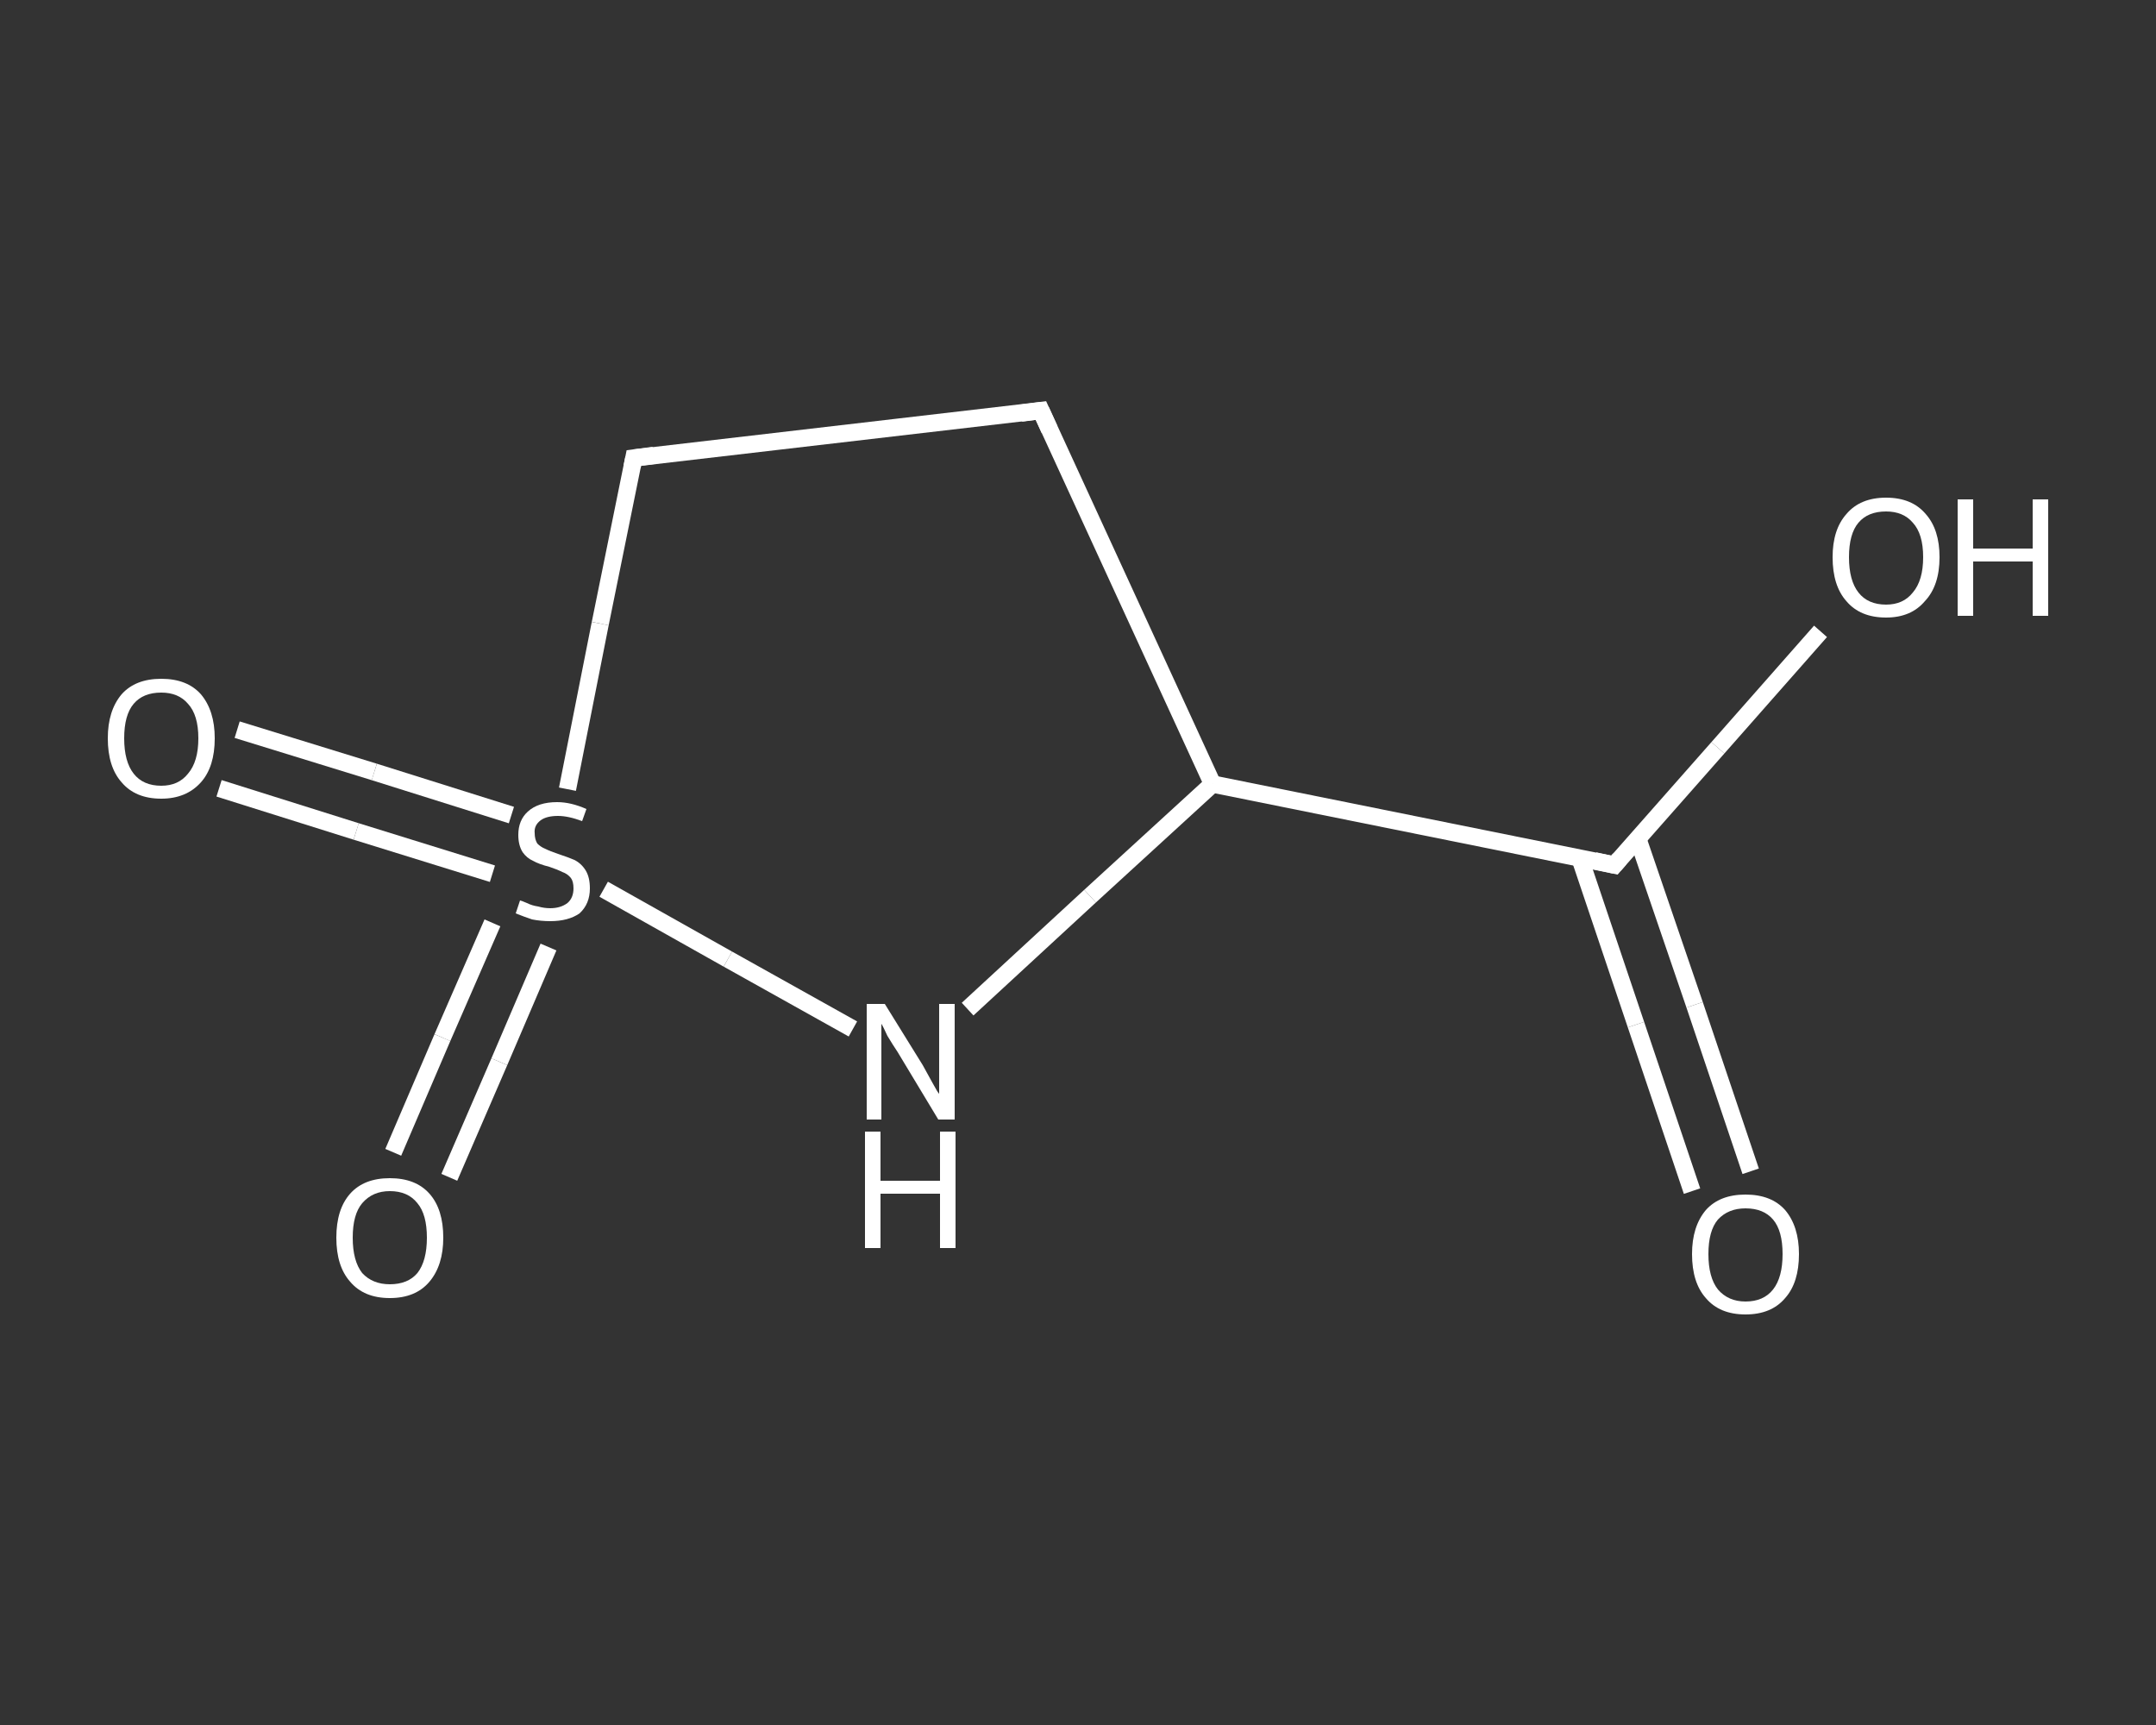 <?xml version='1.0' encoding='iso-8859-1'?>
<svg version='1.1' baseProfile='full'
              xmlns='http://www.w3.org/2000/svg'
                      xmlns:rdkit='http://www.rdkit.org/xml'
                      xmlns:xlink='http://www.w3.org/1999/xlink'
                  xml:space='preserve'
width='250px' height='200px' viewBox='0 0 250 200'>
<rect x="0" y="0" width="250" height="200" fill="#333333" stroke="none"/>
<!-- END OF HEADER -->
<rect style='opacity:1.0;fill:transparent;stroke:none' width='250.0' height='200.0' x='0.0' y='0.0'> </rect>
<path class='bond-0 atom-0 atom-1' d='M 196.2,138.1 L 189.7,118.8' style='fill:none;fill-rule:evenodd;stroke:#FFFFFF;stroke-width:2.0px;stroke-linecap:butt;stroke-linejoin:miter;stroke-opacity:1' />
<path class='bond-0 atom-0 atom-1' d='M 189.7,118.8 L 183.2,99.5' style='fill:none;fill-rule:evenodd;stroke:#FFFFFF;stroke-width:2.0px;stroke-linecap:butt;stroke-linejoin:miter;stroke-opacity:1' />
<path class='bond-0 atom-0 atom-1' d='M 203.0,135.8 L 196.5,116.5' style='fill:none;fill-rule:evenodd;stroke:#FFFFFF;stroke-width:2.0px;stroke-linecap:butt;stroke-linejoin:miter;stroke-opacity:1' />
<path class='bond-0 atom-0 atom-1' d='M 196.5,116.5 L 189.9,97.2' style='fill:none;fill-rule:evenodd;stroke:#FFFFFF;stroke-width:2.0px;stroke-linecap:butt;stroke-linejoin:miter;stroke-opacity:1' />
<path class='bond-1 atom-1 atom-2' d='M 187.2,100.3 L 199.2,86.7' style='fill:none;fill-rule:evenodd;stroke:#FFFFFF;stroke-width:2.0px;stroke-linecap:butt;stroke-linejoin:miter;stroke-opacity:1' />
<path class='bond-1 atom-1 atom-2' d='M 199.2,86.7 L 211.1,73.2' style='fill:none;fill-rule:evenodd;stroke:#FFFFFF;stroke-width:2.0px;stroke-linecap:butt;stroke-linejoin:miter;stroke-opacity:1' />
<path class='bond-2 atom-1 atom-3' d='M 187.2,100.3 L 140.6,90.9' style='fill:none;fill-rule:evenodd;stroke:#FFFFFF;stroke-width:2.0px;stroke-linecap:butt;stroke-linejoin:miter;stroke-opacity:1' />
<path class='bond-3 atom-3 atom-4' d='M 140.6,90.9 L 120.7,47.6' style='fill:none;fill-rule:evenodd;stroke:#FFFFFF;stroke-width:2.0px;stroke-linecap:butt;stroke-linejoin:miter;stroke-opacity:1' />
<path class='bond-4 atom-4 atom-5' d='M 120.7,47.6 L 73.5,53.1' style='fill:none;fill-rule:evenodd;stroke:#FFFFFF;stroke-width:2.0px;stroke-linecap:butt;stroke-linejoin:miter;stroke-opacity:1' />
<path class='bond-5 atom-5 atom-6' d='M 73.5,53.1 L 69.6,72.3' style='fill:none;fill-rule:evenodd;stroke:#FFFFFF;stroke-width:2.0px;stroke-linecap:butt;stroke-linejoin:miter;stroke-opacity:1' />
<path class='bond-5 atom-5 atom-6' d='M 69.6,72.3 L 65.8,91.5' style='fill:none;fill-rule:evenodd;stroke:#FFFFFF;stroke-width:2.0px;stroke-linecap:butt;stroke-linejoin:miter;stroke-opacity:1' />
<path class='bond-6 atom-6 atom-7' d='M 57.1,107.0 L 51.3,120.3' style='fill:none;fill-rule:evenodd;stroke:#FFFFFF;stroke-width:2.0px;stroke-linecap:butt;stroke-linejoin:miter;stroke-opacity:1' />
<path class='bond-6 atom-6 atom-7' d='M 51.3,120.3 L 45.6,133.6' style='fill:none;fill-rule:evenodd;stroke:#FFFFFF;stroke-width:2.0px;stroke-linecap:butt;stroke-linejoin:miter;stroke-opacity:1' />
<path class='bond-6 atom-6 atom-7' d='M 63.6,109.8 L 57.9,123.1' style='fill:none;fill-rule:evenodd;stroke:#FFFFFF;stroke-width:2.0px;stroke-linecap:butt;stroke-linejoin:miter;stroke-opacity:1' />
<path class='bond-6 atom-6 atom-7' d='M 57.9,123.1 L 52.1,136.5' style='fill:none;fill-rule:evenodd;stroke:#FFFFFF;stroke-width:2.0px;stroke-linecap:butt;stroke-linejoin:miter;stroke-opacity:1' />
<path class='bond-7 atom-6 atom-8' d='M 59.3,94.5 L 43.4,89.5' style='fill:none;fill-rule:evenodd;stroke:#FFFFFF;stroke-width:2.0px;stroke-linecap:butt;stroke-linejoin:miter;stroke-opacity:1' />
<path class='bond-7 atom-6 atom-8' d='M 43.4,89.5 L 27.5,84.6' style='fill:none;fill-rule:evenodd;stroke:#FFFFFF;stroke-width:2.0px;stroke-linecap:butt;stroke-linejoin:miter;stroke-opacity:1' />
<path class='bond-7 atom-6 atom-8' d='M 57.1,101.3 L 41.3,96.4' style='fill:none;fill-rule:evenodd;stroke:#FFFFFF;stroke-width:2.0px;stroke-linecap:butt;stroke-linejoin:miter;stroke-opacity:1' />
<path class='bond-7 atom-6 atom-8' d='M 41.3,96.4 L 25.4,91.4' style='fill:none;fill-rule:evenodd;stroke:#FFFFFF;stroke-width:2.0px;stroke-linecap:butt;stroke-linejoin:miter;stroke-opacity:1' />
<path class='bond-8 atom-6 atom-9' d='M 70.0,103.1 L 84.4,111.2' style='fill:none;fill-rule:evenodd;stroke:#FFFFFF;stroke-width:2.0px;stroke-linecap:butt;stroke-linejoin:miter;stroke-opacity:1' />
<path class='bond-8 atom-6 atom-9' d='M 84.4,111.2 L 98.9,119.3' style='fill:none;fill-rule:evenodd;stroke:#FFFFFF;stroke-width:2.0px;stroke-linecap:butt;stroke-linejoin:miter;stroke-opacity:1' />
<path class='bond-9 atom-9 atom-3' d='M 112.2,117.0 L 126.4,103.9' style='fill:none;fill-rule:evenodd;stroke:#FFFFFF;stroke-width:2.0px;stroke-linecap:butt;stroke-linejoin:miter;stroke-opacity:1' />
<path class='bond-9 atom-9 atom-3' d='M 126.4,103.9 L 140.6,90.9' style='fill:none;fill-rule:evenodd;stroke:#FFFFFF;stroke-width:2.0px;stroke-linecap:butt;stroke-linejoin:miter;stroke-opacity:1' />
<path d='M 187.8,99.6 L 187.2,100.3 L 184.9,99.8' style='fill:none;stroke:#FFFFFF;stroke-width:2.0px;stroke-linecap:butt;stroke-linejoin:miter;stroke-opacity:1;' />
<path d='M 121.7,49.8 L 120.7,47.6 L 118.4,47.9' style='fill:none;stroke:#FFFFFF;stroke-width:2.0px;stroke-linecap:butt;stroke-linejoin:miter;stroke-opacity:1;' />
<path d='M 75.8,52.8 L 73.5,53.1 L 73.3,54.1' style='fill:none;stroke:#FFFFFF;stroke-width:2.0px;stroke-linecap:butt;stroke-linejoin:miter;stroke-opacity:1;' />
<path class='atom-0' d='M 196.2 145.4
Q 196.2 142.2, 197.8 140.3
Q 199.4 138.5, 202.4 138.5
Q 205.4 138.5, 207.0 140.3
Q 208.6 142.2, 208.6 145.4
Q 208.6 148.7, 207.0 150.5
Q 205.4 152.4, 202.4 152.4
Q 199.4 152.4, 197.8 150.5
Q 196.2 148.7, 196.2 145.4
M 202.4 150.9
Q 204.5 150.9, 205.6 149.5
Q 206.7 148.1, 206.7 145.4
Q 206.7 142.7, 205.6 141.4
Q 204.5 140.1, 202.4 140.1
Q 200.4 140.1, 199.2 141.4
Q 198.1 142.7, 198.1 145.4
Q 198.1 148.1, 199.2 149.5
Q 200.4 150.9, 202.4 150.9
' fill='#FFFFFF'/>
<path class='atom-2' d='M 212.5 64.6
Q 212.5 61.4, 214.1 59.6
Q 215.7 57.7, 218.7 57.7
Q 221.7 57.7, 223.3 59.6
Q 224.9 61.4, 224.9 64.6
Q 224.9 67.9, 223.2 69.7
Q 221.6 71.6, 218.7 71.6
Q 215.7 71.6, 214.1 69.7
Q 212.5 67.9, 212.5 64.6
M 218.7 70.1
Q 220.7 70.1, 221.8 68.7
Q 223.0 67.3, 223.0 64.6
Q 223.0 61.9, 221.8 60.6
Q 220.7 59.3, 218.7 59.3
Q 216.6 59.3, 215.5 60.6
Q 214.4 61.9, 214.4 64.6
Q 214.4 67.3, 215.5 68.7
Q 216.6 70.1, 218.7 70.1
' fill='#FFFFFF'/>
<path class='atom-2' d='M 227.0 57.9
L 228.8 57.9
L 228.8 63.6
L 235.7 63.6
L 235.7 57.9
L 237.5 57.9
L 237.5 71.4
L 235.7 71.4
L 235.7 65.1
L 228.8 65.1
L 228.8 71.4
L 227.0 71.4
L 227.0 57.9
' fill='#FFFFFF'/>
<path class='atom-6' d='M 60.3 104.4
Q 60.4 104.4, 61.1 104.7
Q 61.7 105.0, 62.4 105.1
Q 63.1 105.3, 63.8 105.3
Q 65.0 105.3, 65.8 104.7
Q 66.5 104.1, 66.5 103.0
Q 66.5 102.2, 66.2 101.8
Q 65.8 101.3, 65.2 101.1
Q 64.6 100.8, 63.7 100.5
Q 62.5 100.2, 61.8 99.8
Q 61.1 99.5, 60.6 98.8
Q 60.1 98.0, 60.1 96.8
Q 60.1 95.1, 61.2 94.1
Q 62.4 93.0, 64.6 93.0
Q 66.2 93.0, 68.0 93.8
L 67.5 95.2
Q 65.9 94.6, 64.7 94.6
Q 63.4 94.6, 62.7 95.1
Q 61.9 95.7, 62.0 96.6
Q 62.0 97.3, 62.3 97.8
Q 62.7 98.2, 63.2 98.4
Q 63.8 98.7, 64.7 99.0
Q 65.9 99.4, 66.6 99.7
Q 67.4 100.1, 67.9 100.9
Q 68.4 101.7, 68.4 103.0
Q 68.4 104.8, 67.2 105.9
Q 65.9 106.8, 63.8 106.8
Q 62.7 106.8, 61.7 106.6
Q 60.8 106.3, 59.8 105.9
L 60.3 104.4
' fill='#FFFFFF'/>
<path class='atom-7' d='M 39.0 143.5
Q 39.0 140.2, 40.6 138.4
Q 42.2 136.6, 45.2 136.6
Q 48.2 136.6, 49.8 138.4
Q 51.4 140.2, 51.4 143.5
Q 51.4 146.7, 49.8 148.6
Q 48.2 150.5, 45.2 150.5
Q 42.2 150.5, 40.6 148.6
Q 39.0 146.8, 39.0 143.5
M 45.2 148.9
Q 47.3 148.9, 48.4 147.6
Q 49.5 146.2, 49.5 143.5
Q 49.5 140.8, 48.4 139.5
Q 47.3 138.1, 45.2 138.1
Q 43.2 138.1, 42.0 139.5
Q 40.9 140.8, 40.9 143.5
Q 40.9 146.2, 42.0 147.6
Q 43.2 148.9, 45.2 148.9
' fill='#FFFFFF'/>
<path class='atom-8' d='M 12.5 85.6
Q 12.5 82.4, 14.1 80.5
Q 15.7 78.7, 18.7 78.7
Q 21.7 78.7, 23.3 80.5
Q 24.9 82.4, 24.9 85.6
Q 24.9 88.9, 23.3 90.7
Q 21.6 92.6, 18.7 92.6
Q 15.7 92.6, 14.1 90.7
Q 12.5 88.9, 12.5 85.6
M 18.7 91.1
Q 20.7 91.1, 21.8 89.7
Q 23.0 88.3, 23.0 85.6
Q 23.0 82.9, 21.8 81.6
Q 20.7 80.3, 18.7 80.3
Q 16.6 80.3, 15.5 81.6
Q 14.4 82.9, 14.4 85.6
Q 14.4 88.3, 15.5 89.7
Q 16.6 91.1, 18.7 91.1
' fill='#FFFFFF'/>
<path class='atom-9' d='M 102.6 116.4
L 107.0 123.5
Q 107.4 124.2, 108.1 125.5
Q 108.8 126.8, 108.9 126.8
L 108.9 116.4
L 110.7 116.4
L 110.7 129.8
L 108.8 129.8
L 104.1 122.0
Q 103.5 121.1, 102.9 120.1
Q 102.4 119.0, 102.2 118.7
L 102.2 129.8
L 100.5 129.8
L 100.5 116.4
L 102.6 116.4
' fill='#FFFFFF'/>
<path class='atom-9' d='M 100.3 131.2
L 102.1 131.2
L 102.1 136.9
L 109.0 136.9
L 109.0 131.2
L 110.8 131.2
L 110.8 144.7
L 109.0 144.7
L 109.0 138.4
L 102.1 138.4
L 102.1 144.7
L 100.3 144.7
L 100.3 131.2
' fill='#FFFFFF'/>
</svg>
